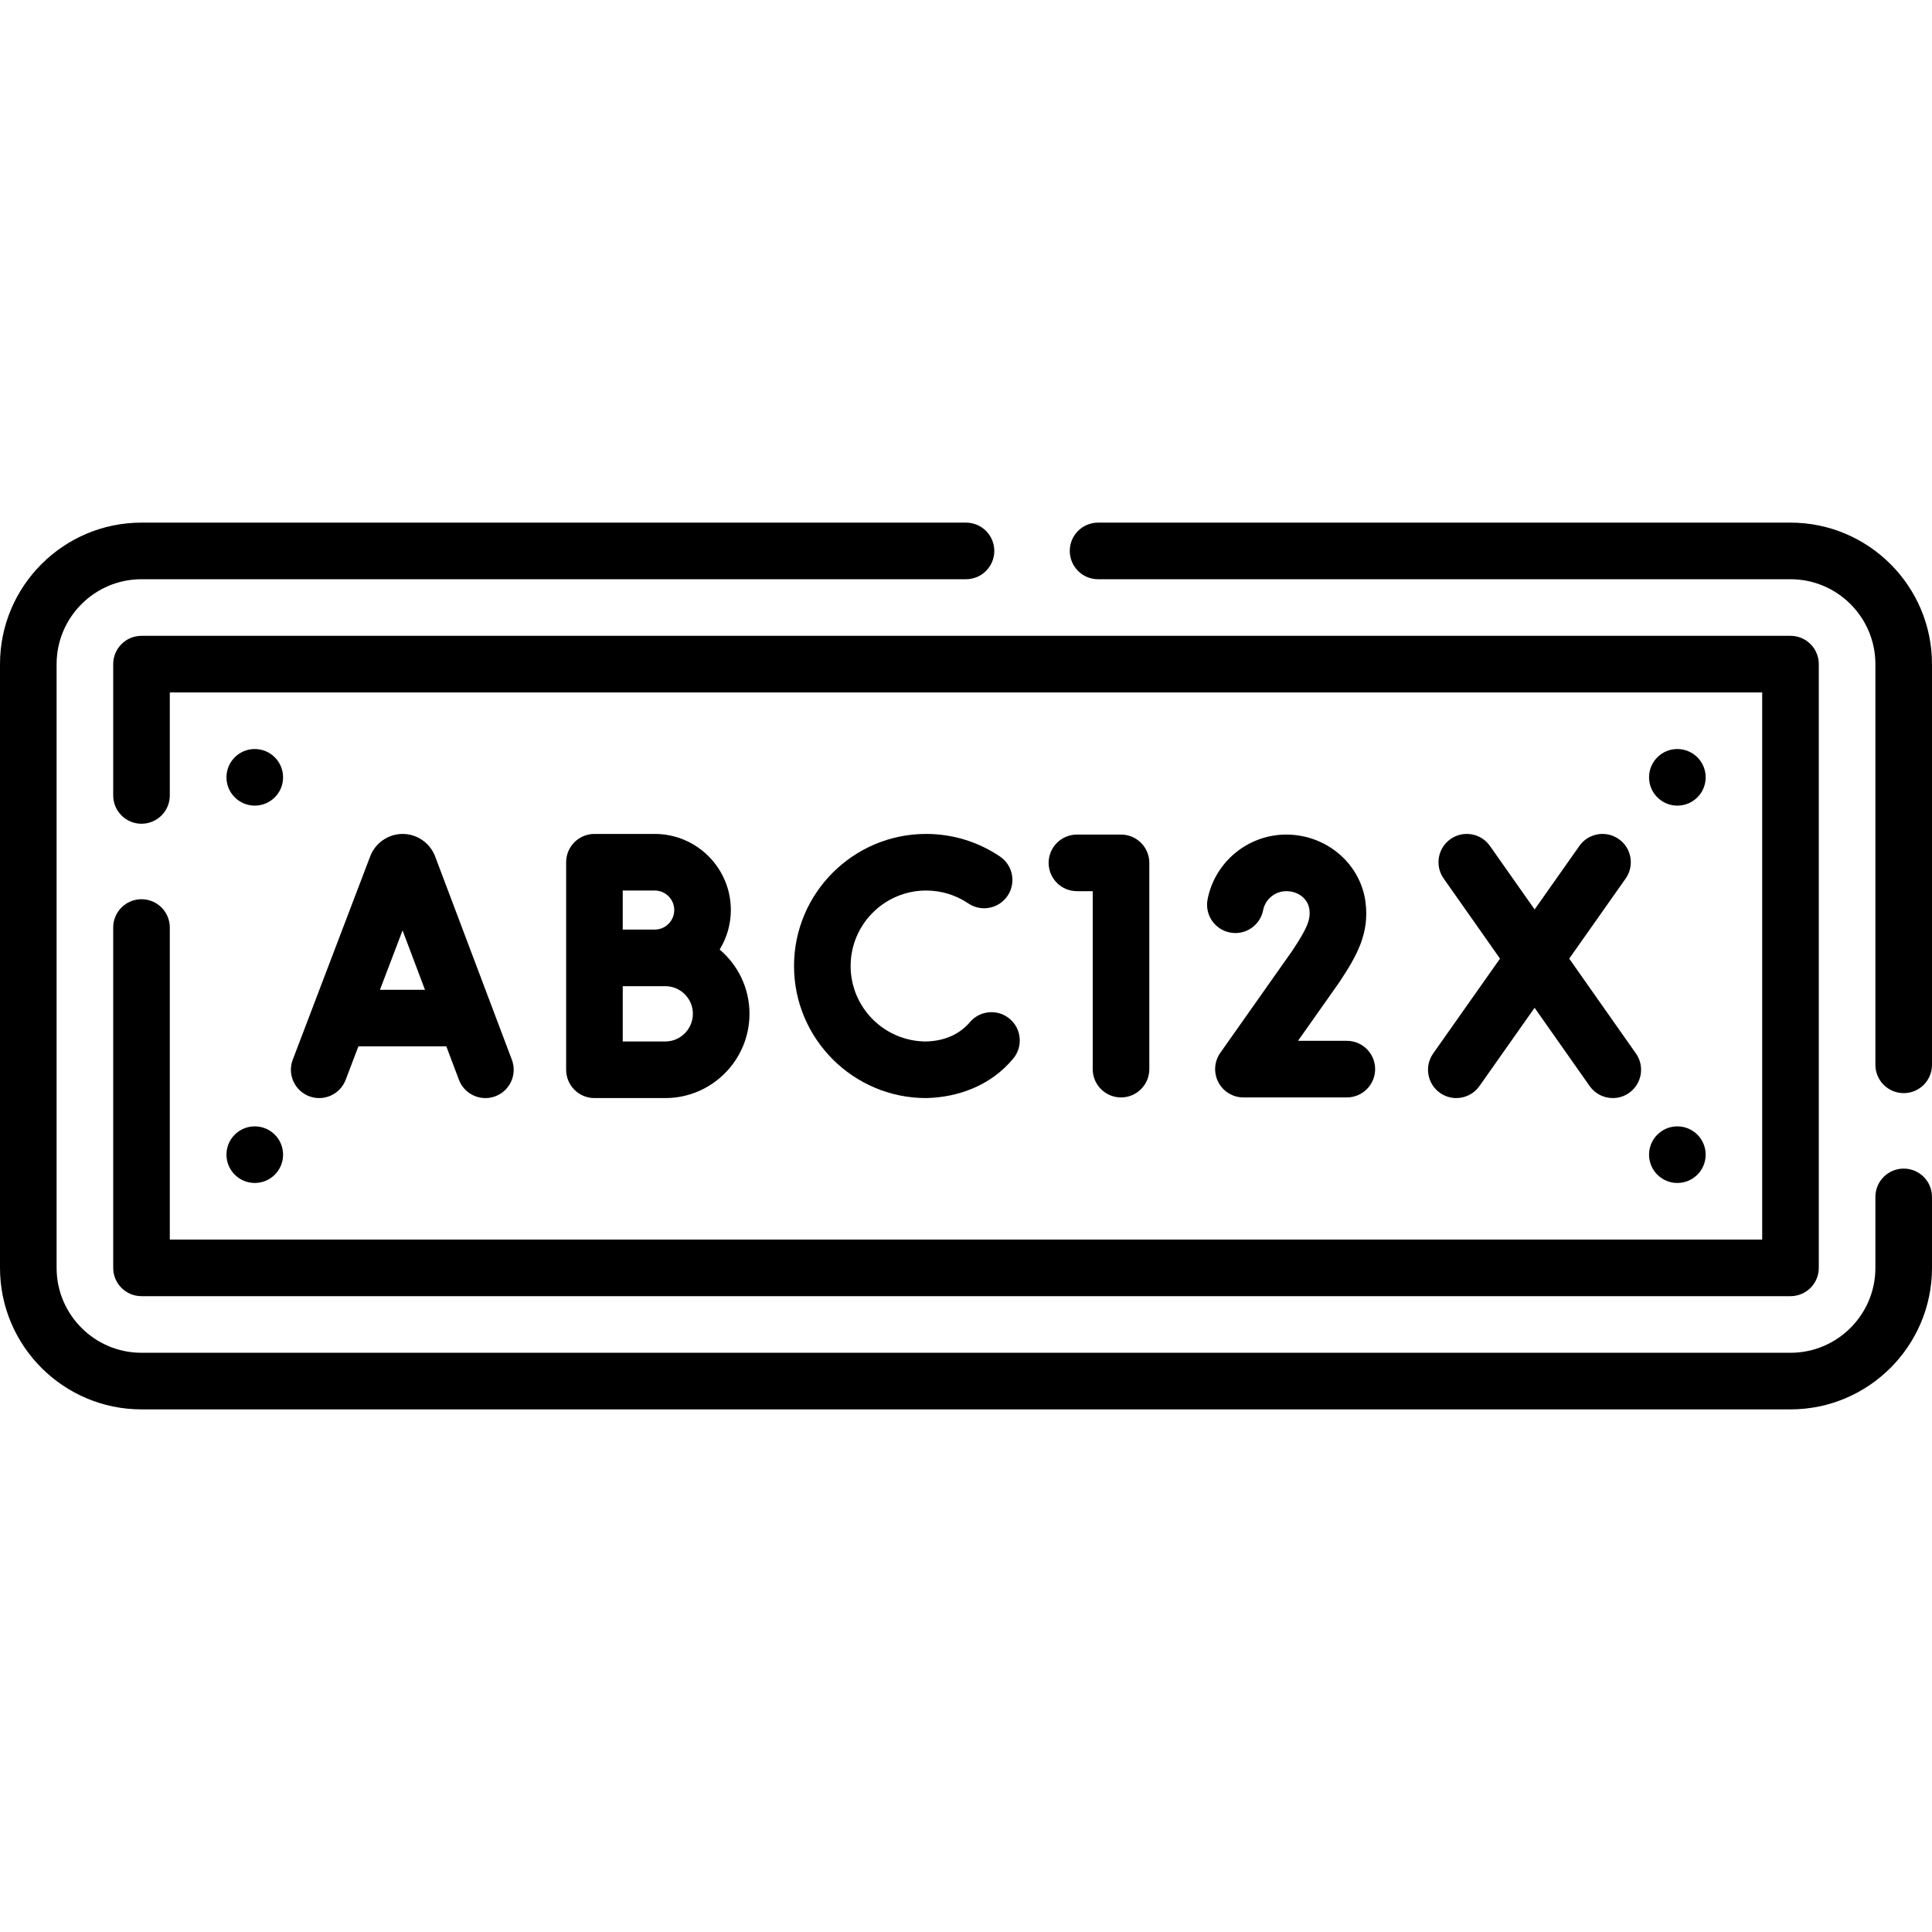 <?xml version="1.0" encoding="UTF-8"?> <svg xmlns="http://www.w3.org/2000/svg" id="Capa_1" height="512" viewBox="0 0 512 512" width="512"><g><path d="m474.5 138.5h-183.5c-4.143 0-7.5 3.358-7.5 7.5s3.357 7.5 7.5 7.5h183.5c12.406 0 22.5 10.093 22.5 22.5v106.192c0 4.142 3.357 7.5 7.5 7.5s7.5-3.358 7.5-7.5v-106.192c0-20.678-16.822-37.5-37.5-37.5z"></path><path d="m504.5 309.692c-4.143 0-7.5 3.358-7.5 7.5v18.808c0 12.407-10.094 22.5-22.5 22.5h-437c-12.406 0-22.5-10.093-22.5-22.5v-160c0-12.407 10.094-22.5 22.5-22.5h218.5c4.143 0 7.5-3.358 7.5-7.5s-3.357-7.5-7.5-7.5h-218.5c-20.678 0-37.5 16.822-37.5 37.5v160c0 20.678 16.822 37.5 37.5 37.5h437c20.678 0 37.5-16.822 37.5-37.5v-18.808c0-4.142-3.357-7.5-7.5-7.5z"></path><path d="m37.5 238.301c-4.143 0-7.5 3.358-7.5 7.5v90.199c0 4.142 3.357 7.5 7.5 7.5h437c4.143 0 7.5-3.358 7.5-7.5v-160c0-4.142-3.357-7.5-7.5-7.5h-437c-4.143 0-7.5 3.358-7.5 7.5v34.801c0 4.142 3.357 7.5 7.5 7.5s7.5-3.358 7.5-7.5v-27.301h422v145h-422v-82.699c0-4.142-3.357-7.5-7.5-7.5z"></path><path d="m67.52 213.5c4.143 0 7.5-3.358 7.5-7.5s-3.357-7.5-7.5-7.5h-.01c-4.142 0-7.495 3.358-7.495 7.5s3.363 7.5 7.505 7.5z"></path><path d="m67.52 313.5c4.143 0 7.5-3.358 7.5-7.5s-3.357-7.5-7.5-7.5h-.01c-4.142 0-7.495 3.358-7.495 7.5s3.363 7.5 7.505 7.5z"></path><path d="m444.52 213.5c4.143 0 7.5-3.358 7.5-7.5s-3.357-7.5-7.5-7.5h-.01c-4.142 0-7.495 3.358-7.495 7.5s3.363 7.5 7.505 7.5z"></path><path d="m444.52 313.5c4.143 0 7.5-3.358 7.5-7.5s-3.357-7.5-7.5-7.5h-.01c-4.142 0-7.495 3.358-7.495 7.5s3.363 7.5 7.505 7.5z"></path><path d="m91.603 286.169 3.377-8.867h23.302l3.338 8.846c1.133 3.004 3.987 4.854 7.018 4.854.88 0 1.775-.156 2.647-.485 3.875-1.463 5.831-5.79 4.368-9.665l-20.343-53.905c-1.343-3.557-4.8-5.947-8.603-5.947-3.792 0-7.245 2.381-8.592 5.922l-20.531 53.909c-1.475 3.871.469 8.204 4.34 9.678 3.867 1.475 8.204-.468 9.679-4.34zm21.018-23.867h-11.928l5.991-15.731z"></path><path d="m173.518 221h-15.986c-4.143 0-7.5 3.358-7.5 7.5v55c0 4.142 3.357 7.5 7.5 7.5h18.777c12.304 0 22.313-10.024 22.313-22.346 0-6.812-3.074-12.917-7.904-17.012 1.867-3.059 2.963-6.639 2.963-10.479 0-11.118-9.045-20.163-20.163-20.163zm-8.487 15h8.486c2.847 0 5.163 2.316 5.163 5.163 0 2.859-2.316 5.185-5.163 5.185h-8.486zm11.278 40h-11.277v-14.652h11.277c4.032 0 7.313 3.278 7.313 7.307 0 4.05-3.281 7.345-7.313 7.345z"></path><path d="m245.426 236c4.009 0 7.874 1.18 11.178 3.412 3.433 2.319 8.094 1.416 10.413-2.017 2.318-3.432 1.416-8.094-2.017-10.413-5.793-3.914-12.562-5.982-19.574-5.982-19.299 0-35 15.701-35 35s15.701 35 35 35c8.338-.173 17.092-3.223 23.069-10.441 2.663-3.173 2.25-7.903-.922-10.566-3.173-2.663-7.904-2.25-10.566.923-2.292 2.697-6.051 4.956-11.581 5.085-11.028 0-20-8.972-20-20s8.971-20.001 20-20.001z"></path><path d="m297.081 290.83c4.143 0 7.5-3.358 7.5-7.5v-54.66c0-4.142-3.357-7.5-7.5-7.5h-11.683c-4.143 0-7.5 3.358-7.5 7.5s3.357 7.5 7.5 7.5h4.183v47.16c0 4.142 3.357 7.5 7.5 7.5z"></path><path d="m354.912 260.331c4.624-6.967 8.071-12.963 6.95-21.339-1.357-10.16-10.376-17.821-20.977-17.821-10.137 0-18.91 7.212-20.86 17.148-.798 4.064 1.85 8.006 5.915 8.804 4.066.803 8.006-1.85 8.804-5.915.573-2.919 3.156-5.038 6.142-5.038 3.167 0 5.736 2.022 6.109 4.81.365 2.732-.565 4.998-4.523 10.969l-19.079 27.06c-1.614 2.289-1.817 5.287-.528 7.774s3.857 4.048 6.658 4.048h27.402c4.143 0 7.5-3.358 7.5-7.5s-3.357-7.5-7.5-7.5h-12.938c.166-.241 10.497-14.877 10.925-15.5z"></path><path d="m381.618 289.631c1.313.925 2.82 1.369 4.312 1.369 2.357 0 4.678-1.108 6.138-3.181l14.614-20.744 14.59 20.74c1.46 2.076 3.781 3.185 6.141 3.185 1.49 0 2.996-.443 4.309-1.366 3.388-2.383 4.202-7.062 1.818-10.45l-17.682-25.135 14.956-21.23c2.386-3.386 1.575-8.065-1.812-10.451-3.389-2.386-8.066-1.573-10.45 1.812l-11.861 16.837-11.842-16.833c-2.382-3.386-7.059-4.202-10.449-1.819-3.388 2.383-4.202 7.062-1.818 10.45l14.933 21.228-17.708 25.137c-2.386 3.387-1.576 8.066 1.811 10.451z"></path></g></svg> 